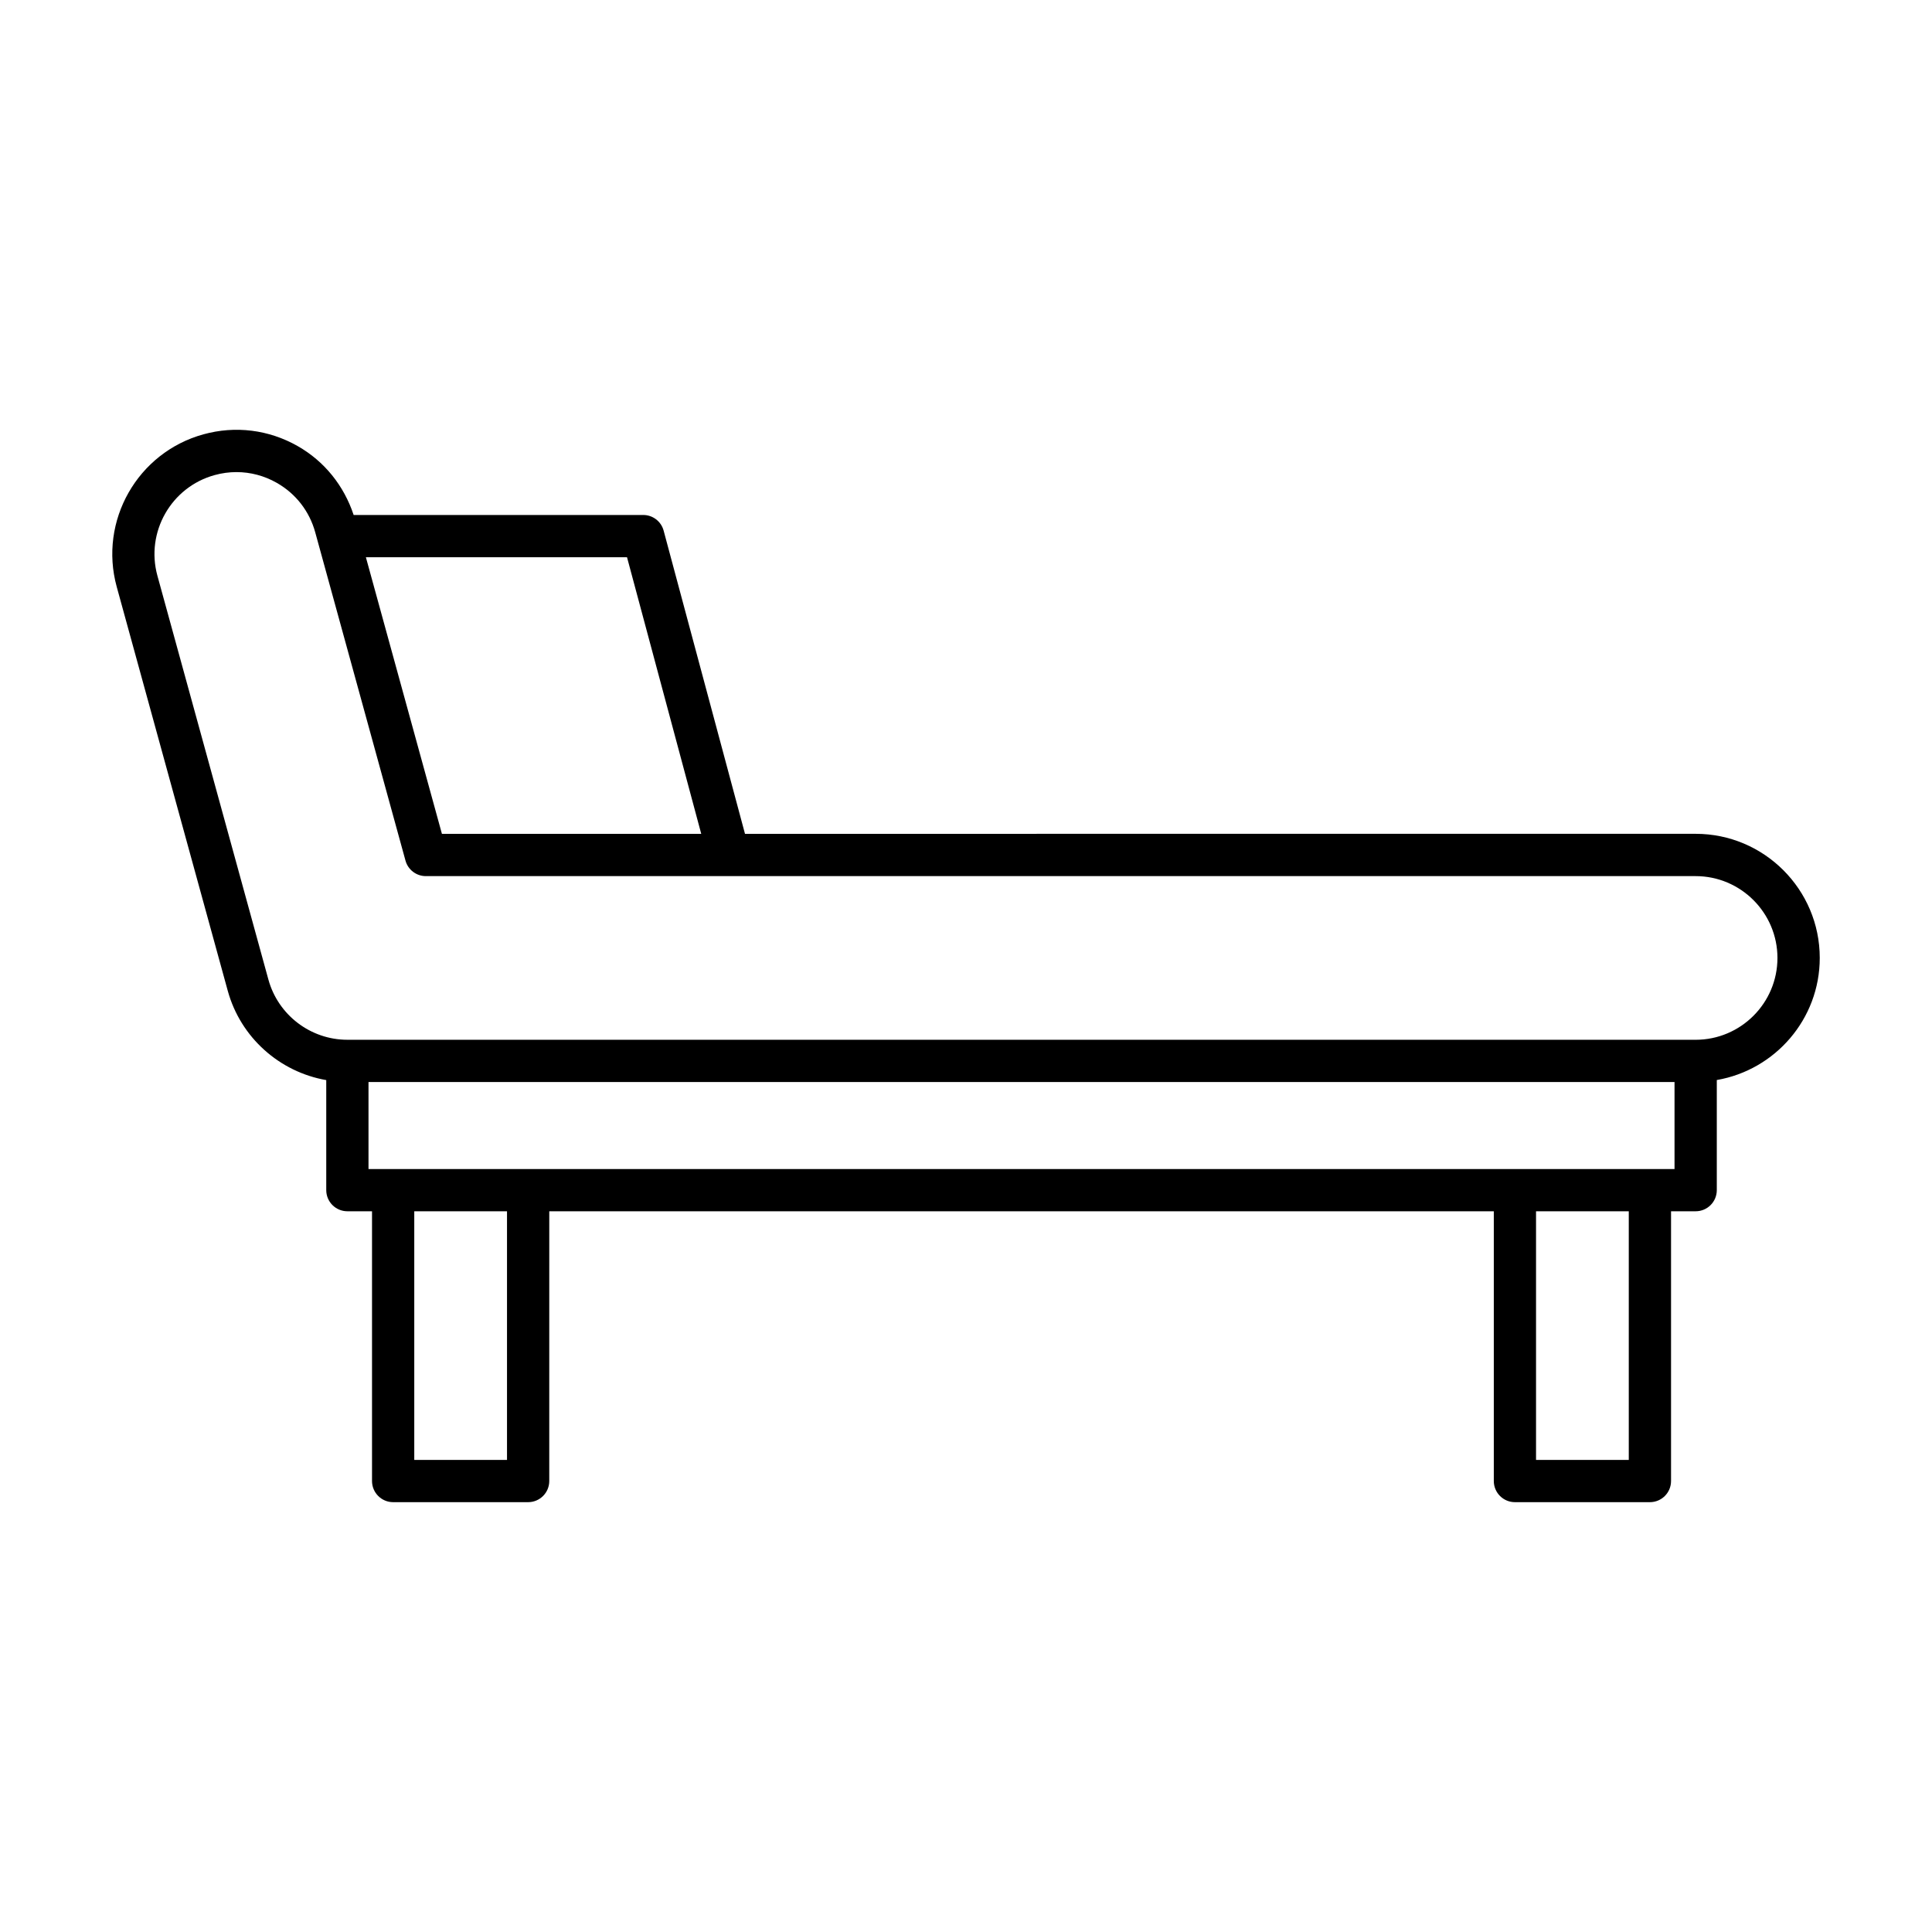 <?xml version="1.0" encoding="UTF-8"?>
<!-- Uploaded to: ICON Repo, www.svgrepo.com, Generator: ICON Repo Mixer Tools -->
<svg fill="#000000" width="800px" height="800px" version="1.1" viewBox="144 144 512 512" xmlns="http://www.w3.org/2000/svg">
 <path d="m230.46 430.24v29.16c0 3.09 2.504 5.598 5.598 5.598h6.531v71.492c0 3.09 2.504 5.598 5.598 5.598h35.773c3.094 0 5.598-2.508 5.598-5.598l0.004-71.492h250.31v71.492c0 3.09 2.504 5.598 5.598 5.598h35.773c3.094 0 5.598-2.508 5.598-5.598v-71.492h6.527c3.094 0 5.598-2.508 5.598-5.598v-29.18c15.469-2.668 27.285-16.148 27.285-32.367 0-18.129-14.75-32.883-32.883-32.883l-251.94 0.004-21.562-80.355c-0.656-2.445-2.875-4.144-5.406-4.144h-76.742c-2.562-7.738-7.719-14.219-14.859-18.273-7.637-4.34-16.488-5.438-24.945-3.102-17.473 4.809-27.789 22.938-22.98 40.422l29.422 107.05c3.406 12.395 13.742 21.52 26.105 23.668zm47.902 100.66h-24.578v-65.898h24.578zm297.28 0h-24.578v-65.898h24.578zm12.125-77.094h-346.11v-23.066h346.11zm-277.6-162.13 19.668 73.305h-68.719l-20.152-73.305zm-109.28-21.777c1.906-0.527 3.856-0.789 5.785-0.789 3.695 0 7.352 0.957 10.656 2.836 5.047 2.863 8.672 7.523 10.211 13.121l23.918 87c0.668 2.43 2.875 4.113 5.394 4.113h80.258c0.004 0 0.012 0.004 0.016 0.004 0.008 0 0.012-0.004 0.02-0.004h256.21c11.957 0 21.688 9.727 21.688 21.688 0 11.957-9.73 21.684-21.688 21.684l-357.31-0.004c-9.73 0-18.328-6.555-20.91-15.938l-29.422-107.05c-3.164-11.531 3.637-23.488 15.168-26.66z"/>
</svg>